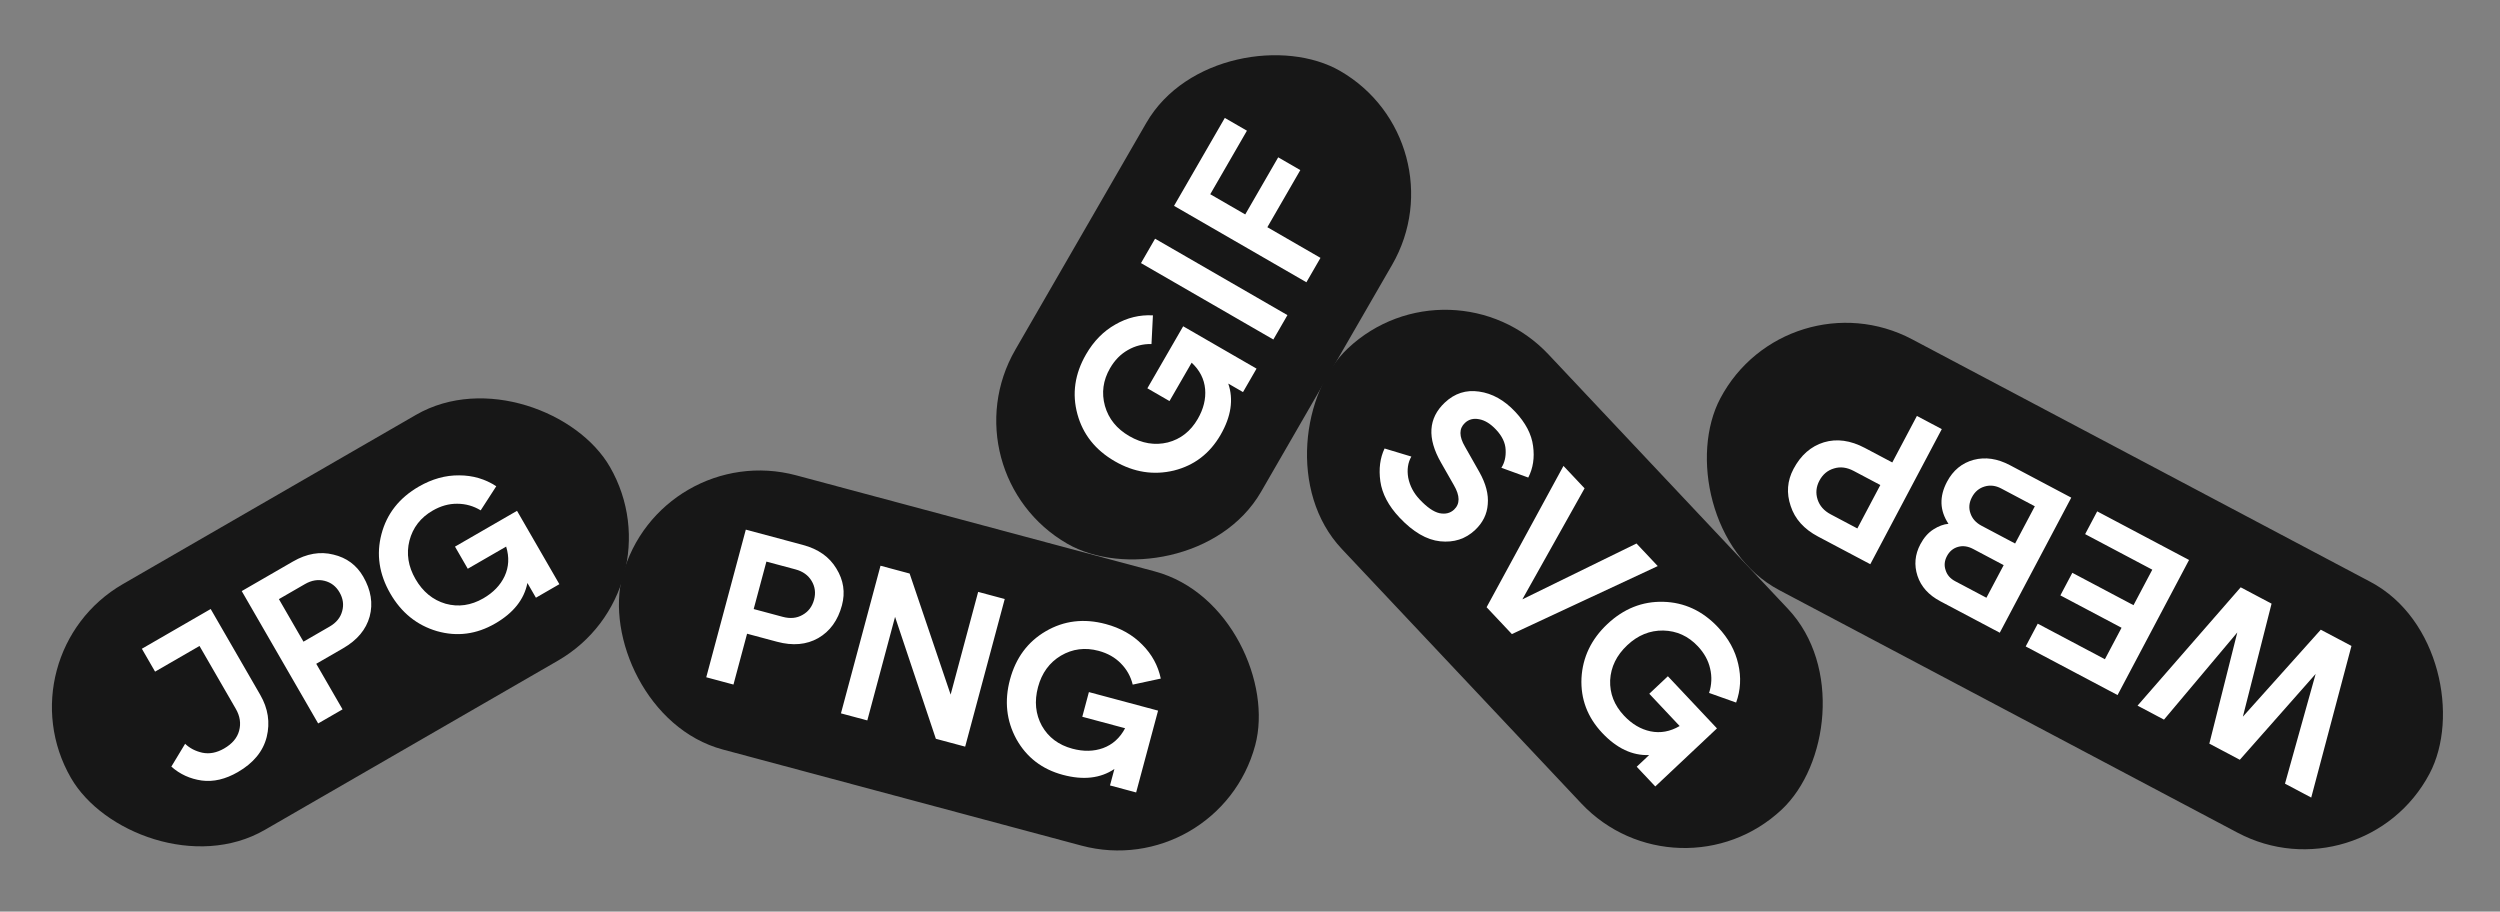 <?xml version="1.0" encoding="UTF-8" standalone="no"?>
<svg width="458" height="167" viewBox="0 0 458 167" fill="none" xmlns="http://www.w3.org/2000/svg">
<rect x="0" y="0" width="458" height="167" fill="#808080" stroke="none"/>
<rect y="120" width="114" height="52" rx="26" transform="rotate(-30 0 120)" fill="#171717"/>
<path d="M43.563 141.452C41.3 142.759 39.103 143.273 36.972 142.994C34.827 142.693 32.966 141.843 31.389 140.444L33.915 136.26C34.752 137.07 35.807 137.616 37.078 137.899C38.372 138.167 39.701 137.908 41.063 137.122C42.541 136.268 43.456 135.186 43.808 133.875C44.169 132.527 43.969 131.195 43.209 129.878L36.549 118.343L28.409 123.043L25.989 118.851L38.598 111.571L47.678 127.298C49.118 129.793 49.511 132.367 48.858 135.023C48.192 137.656 46.427 139.799 43.563 141.452ZM58.286 132.536L44.286 108.287L53.674 102.867C56.191 101.414 58.657 100.991 61.071 101.599C63.495 102.17 65.32 103.518 66.547 105.643C67.973 108.114 68.365 110.552 67.72 112.956C67.063 115.337 65.441 117.274 62.854 118.767L57.935 121.607L62.755 129.956L58.286 132.536ZM55.595 117.554L60.376 114.794C61.6 114.088 62.368 113.152 62.68 111.986C63.016 110.807 62.857 109.652 62.203 108.52C61.563 107.411 60.649 106.708 59.46 106.409C58.271 106.11 57.077 106.307 55.876 107L51.095 109.76L55.595 117.554ZM90.706 114.234C87.288 116.208 83.738 116.672 80.055 115.626C76.382 114.544 73.532 112.248 71.505 108.738C69.452 105.182 68.912 101.552 69.884 97.85C70.866 94.111 73.147 91.209 76.727 89.142C79.152 87.742 81.62 87.056 84.13 87.085C86.627 87.09 88.889 87.755 90.916 89.079L88.063 93.497C86.737 92.693 85.303 92.289 83.761 92.286C82.243 92.27 80.745 92.688 79.267 93.541C77.05 94.821 75.631 96.657 75.01 99.048C74.412 101.425 74.779 103.769 76.113 106.078C77.459 108.411 79.3 109.919 81.635 110.603C83.98 111.251 86.284 110.921 88.547 109.615C90.371 108.561 91.67 107.211 92.444 105.564C93.227 103.88 93.321 102.07 92.727 100.135L85.695 104.195L83.355 100.142L94.717 93.582L102.477 107.022L98.181 109.502L96.621 106.8C96.026 109.823 94.055 112.301 90.706 114.234Z" fill="white"/>
<rect x="173" y="86.603" width="100" height="52" rx="26" transform="rotate(-60 173 86.603)" fill="#171717"/>
<path d="M223.61 79.665C221.637 83.083 218.794 85.26 215.082 86.196C211.36 87.096 207.744 86.532 204.234 84.506C200.677 82.452 198.395 79.579 197.386 75.887C196.367 72.158 196.891 68.504 198.958 64.924C200.358 62.499 202.152 60.672 204.341 59.441C206.506 58.197 208.797 57.642 211.215 57.775L210.953 63.028C209.402 62.994 207.958 63.362 206.622 64.13C205.299 64.875 204.211 65.986 203.357 67.464C202.077 69.681 201.766 71.98 202.423 74.361C203.094 76.719 204.584 78.565 206.894 79.898C209.226 81.245 211.575 81.631 213.939 81.056C216.293 80.445 218.124 79.007 219.431 76.744C220.484 74.92 220.934 73.101 220.78 71.288C220.616 69.438 219.793 67.823 218.311 66.444L214.251 73.476L210.198 71.136L216.758 59.774L230.198 67.534L227.718 71.83L225.016 70.27C226.012 73.185 225.543 76.317 223.61 79.665ZM233.279 62.199L209.03 48.199L211.61 43.73L235.859 57.73L233.279 62.199ZM239.333 51.712L215.085 37.712L224.385 21.604L228.438 23.944L221.718 35.583L228.126 39.283L234.166 28.822L238.219 31.162L232.179 41.623L241.913 47.243L239.333 51.712Z" fill="white"/>
<rect x="120.773" y="80.357" width="120" height="52" rx="26" transform="rotate(15 120.773 80.357)" fill="#171717"/>
<path d="M129.386 124.075L136.633 97.029L147.103 99.835C149.911 100.587 151.953 102.031 153.23 104.168C154.54 106.286 154.878 108.53 154.243 110.9C153.504 113.656 152.057 115.656 149.902 116.9C147.753 118.119 145.236 118.342 142.351 117.569L136.865 116.099L134.37 125.411L129.386 124.075ZM138.076 111.578L143.408 113.007C144.773 113.373 145.978 113.254 147.023 112.651C148.094 112.054 148.799 111.125 149.137 109.863C149.468 108.626 149.319 107.482 148.69 106.43C148.061 105.378 147.077 104.673 145.737 104.314L140.405 102.885L138.076 111.578ZM154.062 130.687L161.309 103.641L166.641 105.07L174.156 127.251L179.198 108.434L184.066 109.739L176.819 136.785L171.449 135.346L163.975 113.01L158.892 131.981L154.062 130.687ZM194.719 141.954C190.907 140.932 188.068 138.75 186.203 135.407C184.371 132.045 183.98 128.406 185.029 124.491C186.092 120.524 188.276 117.575 191.581 115.645C194.92 113.696 198.585 113.256 202.577 114.326C205.282 115.051 207.512 116.311 209.267 118.106C211.029 119.876 212.159 121.946 212.656 124.315L207.514 125.422C207.145 123.915 206.416 122.616 205.328 121.524C204.266 120.438 202.911 119.675 201.263 119.233C198.79 118.571 196.489 118.865 194.359 120.116C192.255 121.375 190.858 123.292 190.167 125.868C189.47 128.469 189.705 130.837 190.873 132.972C192.073 135.088 193.935 136.484 196.459 137.161C198.494 137.706 200.367 137.67 202.079 137.052C203.823 136.415 205.169 135.202 206.118 133.413L198.275 131.311L199.486 126.791L212.159 130.187L208.142 145.178L203.351 143.894L204.159 140.88C201.601 142.597 198.454 142.955 194.719 141.954Z" fill="white"/>
<rect x="432.926" y="164.724" width="147" height="52" rx="26" transform="rotate(-152.11 432.926 164.724)" fill="#171717"/>
<path d="M430.787 118.335L423.417 146.114L418.609 143.569L424.227 123.462L410.336 139.191L404.75 136.235L409.873 115.865L396.442 131.837L391.598 129.274L410.494 107.595L416.151 110.589L410.894 131.295L425.166 115.36L430.787 118.335ZM401.034 102.588L387.936 127.336L371.107 118.429L373.315 114.257L385.618 120.769L388.668 115.006L377.461 109.075L379.65 104.938L390.858 110.87L394.3 104.365L381.997 97.853L384.205 93.681L401.034 102.588ZM379.455 91.168L366.358 115.915L355.469 110.152C353.324 109.017 351.928 107.464 351.282 105.493C350.636 103.521 350.812 101.593 351.81 99.707C352.446 98.505 353.242 97.599 354.199 96.989C355.155 96.379 356.076 96.037 356.96 95.962C355.346 93.538 355.256 90.972 356.691 88.261C357.801 86.163 359.43 84.823 361.579 84.241C363.716 83.682 365.927 84.007 368.213 85.217L379.455 91.168ZM372.78 92.749L366.629 89.493C365.615 88.957 364.61 88.832 363.614 89.119C362.581 89.417 361.796 90.073 361.26 91.087C360.736 92.076 360.642 93.052 360.977 94.015C361.3 95 361.981 95.767 363.018 96.316L369.169 99.572L372.78 92.749ZM367.074 103.532L361.488 100.575C360.521 100.064 359.594 99.935 358.705 100.189C357.817 100.443 357.142 101.006 356.68 101.878C356.218 102.75 356.139 103.613 356.441 104.467C356.707 105.332 357.288 106.001 358.184 106.475L363.911 109.507L367.074 103.532ZM355.737 78.614L342.639 103.362L333.058 98.291C330.489 96.931 328.82 95.068 328.052 92.7C327.248 90.343 327.419 88.081 328.567 85.912C329.902 83.391 331.758 81.763 334.137 81.031C336.504 80.323 339.007 80.667 341.646 82.064L346.667 84.721L351.176 76.201L355.737 78.614ZM344.477 88.857L339.599 86.275C338.349 85.614 337.148 85.461 335.995 85.816C334.818 86.159 333.924 86.907 333.312 88.062C332.714 89.193 332.604 90.342 332.982 91.508C333.361 92.674 334.163 93.581 335.389 94.23L340.267 96.812L344.477 88.857Z" fill="white"/>
<rect x="265.867" y="46" width="116" height="52" rx="26" transform="rotate(46.736 265.867 46)" fill="#171717"/>
<path d="M260.076 91.497C261.429 92.934 262.639 93.773 263.707 94.013C264.794 94.234 265.688 94.016 266.387 93.358C267.494 92.316 267.482 90.826 266.352 88.886L263.988 84.74C261.426 80.266 261.66 76.604 264.689 73.753C266.495 72.053 268.59 71.381 270.975 71.737C273.38 72.074 275.578 73.3 277.57 75.417C279.489 77.456 280.586 79.555 280.86 81.714C281.154 83.855 280.859 85.779 279.978 87.488L275.051 85.698C275.645 84.772 275.905 83.667 275.831 82.382C275.775 81.116 275.19 79.891 274.075 78.707C273.051 77.619 272.014 76.984 270.963 76.801C269.932 76.6 269.067 76.829 268.368 77.487C267.28 78.51 267.283 79.954 268.378 81.817L271.037 86.51C272.218 88.621 272.725 90.579 272.557 92.385C272.427 94.192 271.653 95.763 270.235 97.097C268.487 98.742 266.354 99.432 263.834 99.167C261.352 98.903 258.868 97.45 256.382 94.809C254.372 92.673 253.203 90.459 252.877 88.166C252.568 85.893 252.827 83.892 253.653 82.163L258.56 83.641C257.923 84.754 257.732 86.05 257.989 87.529C258.284 89.009 258.98 90.332 260.076 91.497ZM272.344 111.243L286.428 85.354L290.294 89.461L278.896 109.801L299.806 99.568L303.699 103.705L276.977 116.166L272.344 111.243ZM293.527 134.276C290.822 131.402 289.555 128.053 289.728 124.228C289.938 120.405 291.519 117.104 294.471 114.326C297.461 111.512 300.87 110.153 304.696 110.25C308.561 110.349 311.909 111.903 314.742 114.913C316.661 116.952 317.895 119.196 318.443 121.646C319.011 124.078 318.883 126.432 318.059 128.709L313.104 126.946C313.583 125.47 313.647 123.982 313.296 122.481C312.964 120.999 312.212 119.637 311.043 118.394C309.288 116.53 307.176 115.57 304.707 115.514C302.255 115.477 300.059 116.373 298.117 118.2C296.156 120.046 295.11 122.184 294.98 124.614C294.887 127.045 295.736 129.211 297.527 131.114C298.971 132.649 300.583 133.603 302.364 133.978C304.183 134.353 305.966 134.03 307.714 133.008L302.148 127.095L305.556 123.887L314.548 133.441L303.247 144.078L299.847 140.466L302.119 138.328C299.041 138.442 296.177 137.091 293.527 134.276Z" fill="white"/>
</svg>
